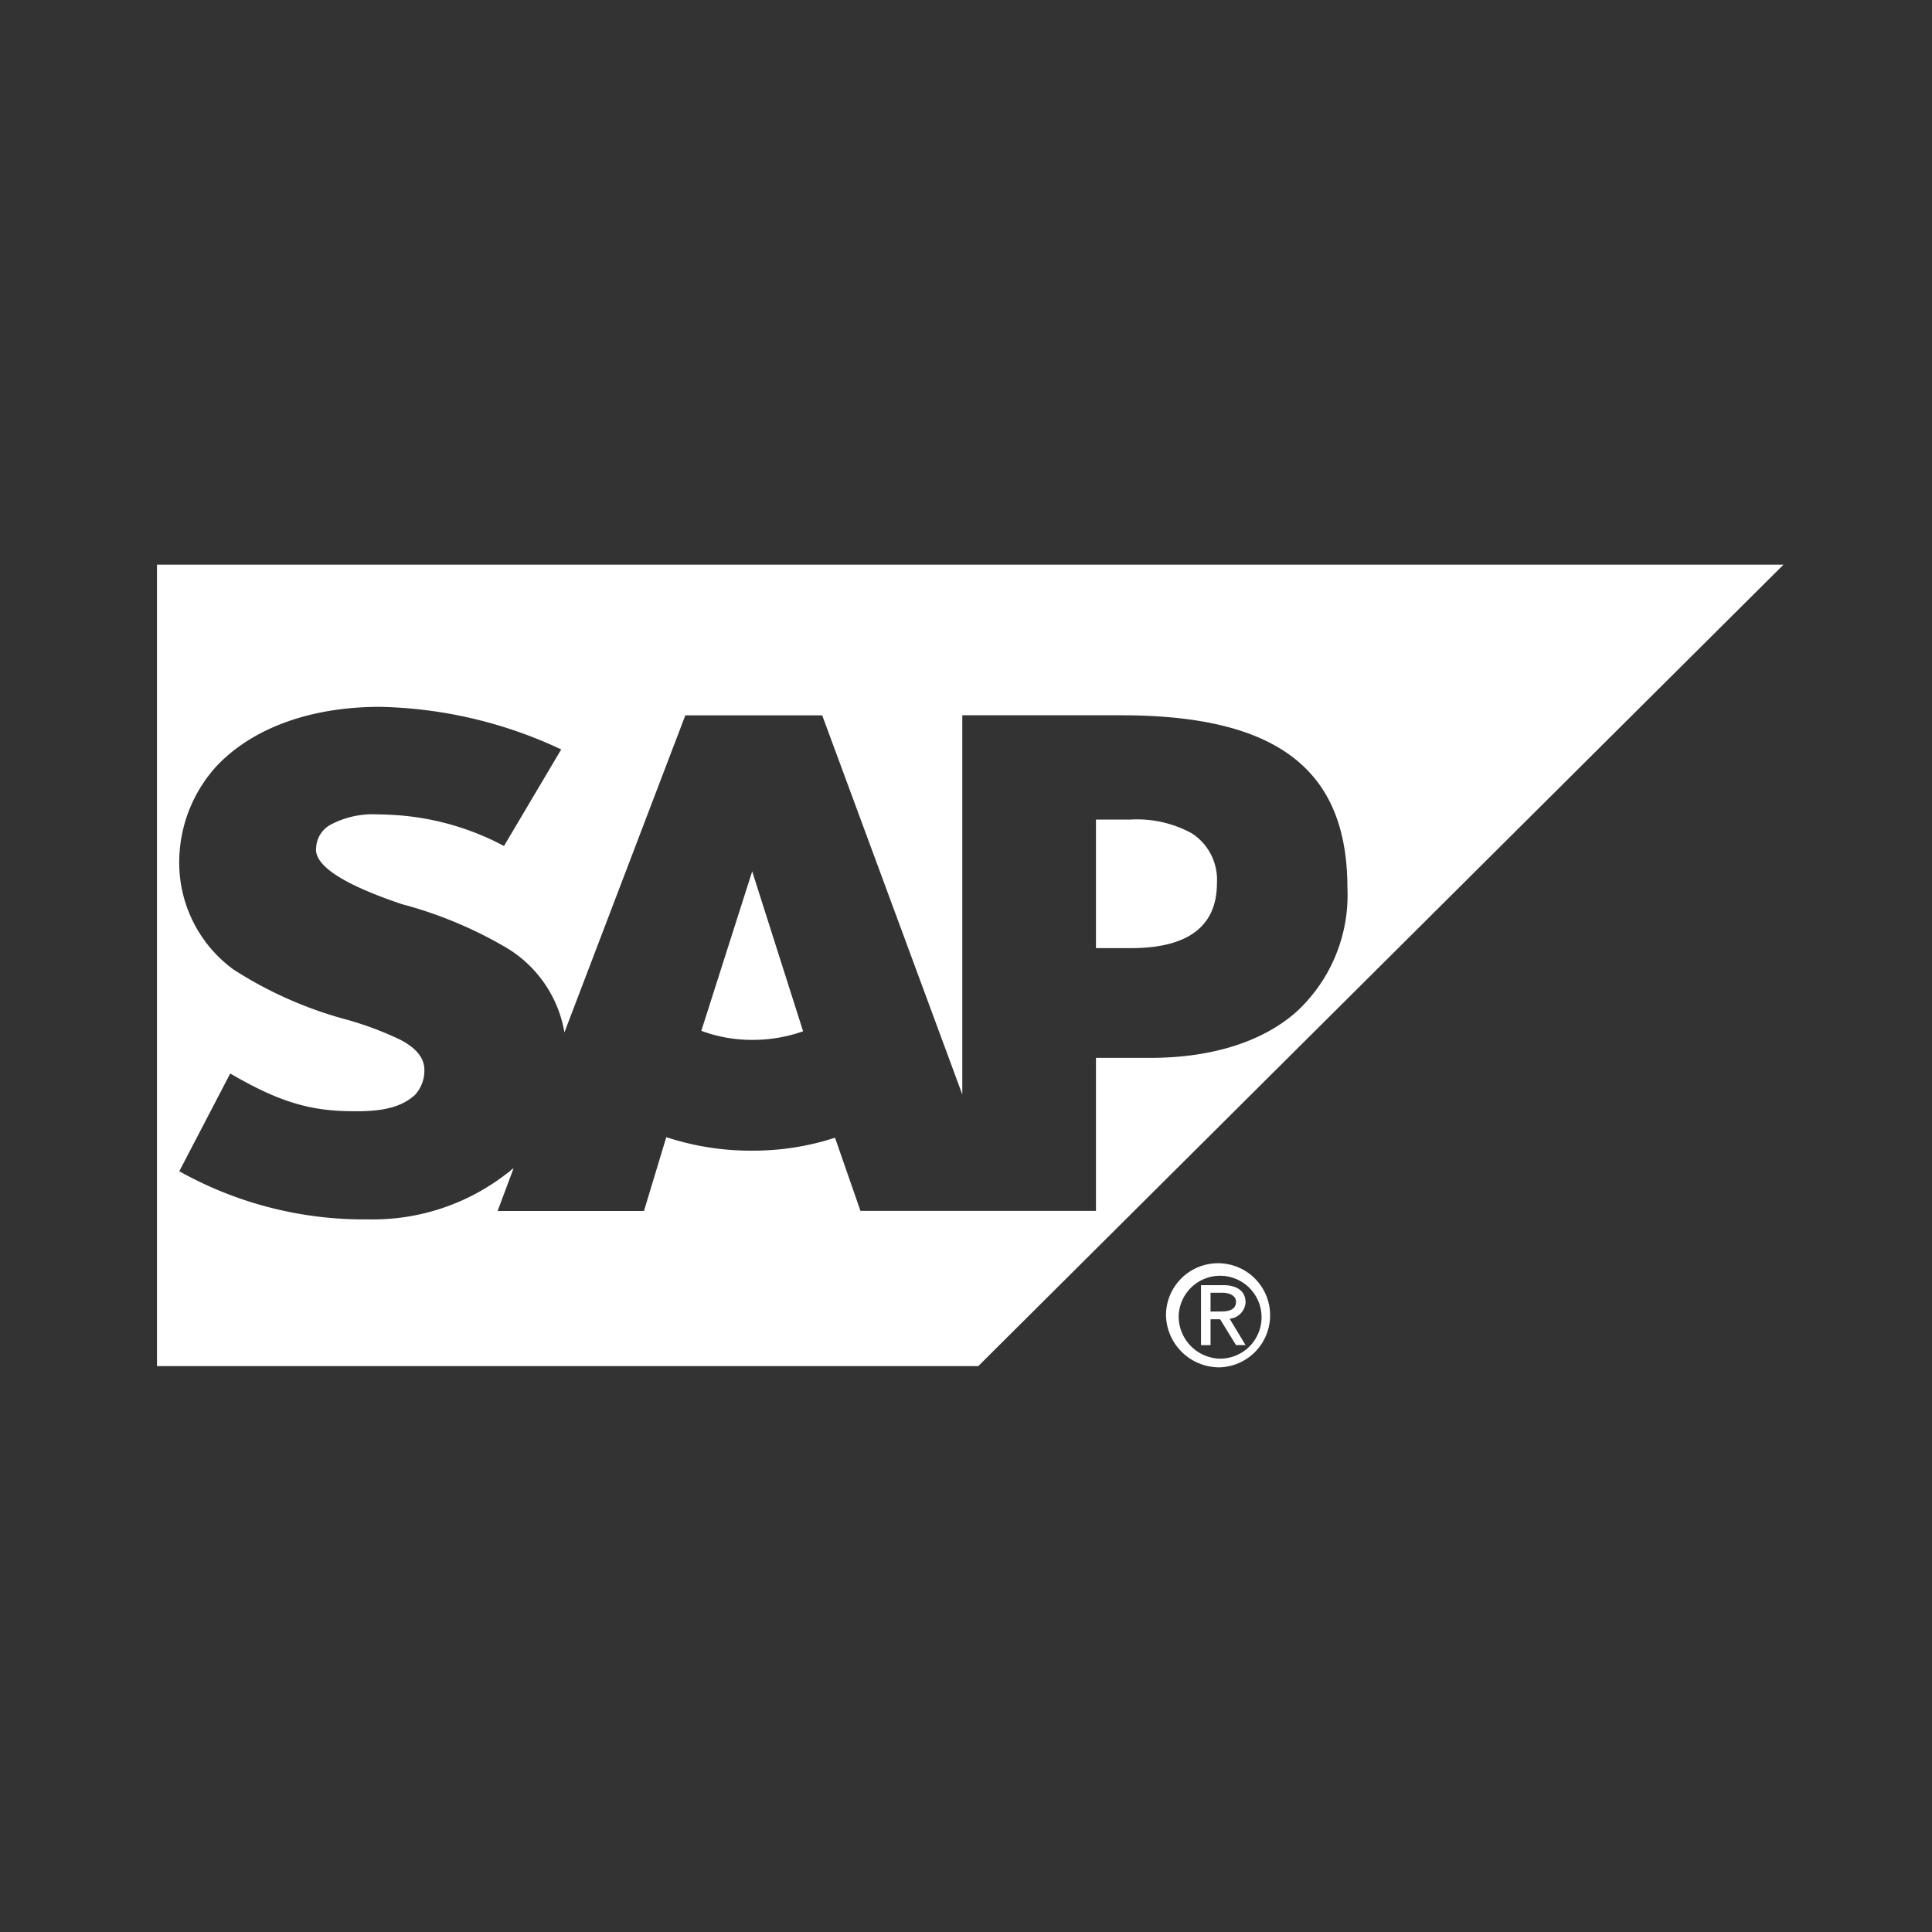<svg xmlns="http://www.w3.org/2000/svg" xmlns:xlink="http://www.w3.org/1999/xlink" width="159" height="159" viewBox="0 0 159 159">
  <rect x="0" y="0" width="159" height="159" fill="#333333" stroke="none"/>
  <defs>
    <clipPath id="clip-SAP">
      <rect width="159" height="159"/>
    </clipPath>
  </defs>
  <g id="SAP" clip-path="url(#clip-SAP)">
    <g id="Gruppe_376" data-name="Gruppe 376" transform="translate(12.921 46.471)">
      <g id="Gruppe_336" data-name="Gruppe 336" transform="translate(-0.002 0.001)">
        <path id="Differenzmenge_3" data-name="Differenzmenge 3" d="M67.589,65.958H0V0H133.857L67.589,65.958ZM6.028,41.875,1.836,49.92A31.13,31.13,0,0,0,16.77,53.882l.786,0a17.928,17.928,0,0,0,11.265-3.8,1.07,1.07,0,0,0,.251-.194.853.853,0,0,1,.271-.2l-1.309,3.5H40.079l1.836-6.074a22.181,22.181,0,0,0,7.07,1.111A21.723,21.723,0,0,0,55.8,47.16l2.095,6.019H77.277V40.589h4.451c5.007,0,9.143-1.282,11.953-3.706a13.057,13.057,0,0,0,4.29-10.271c0-4.924-1.465-8.445-4.485-10.761s-7.649-3.457-14.116-3.457H66.276V43.6l-11.529-31.2H43.482L33.533,38.488a10.105,10.105,0,0,0-5.012-7.1,34.276,34.276,0,0,0-8.35-3.445c-4.9-1.648-7.278-3.217-7.07-4.663a2.261,2.261,0,0,1,1.226-1.9,7.358,7.358,0,0,1,3.774-.831c.249,0,.5.007.764.021a22.018,22.018,0,0,1,9.693,2.581l4.71-7.946A36.678,36.678,0,0,0,18.343,11.7c-5.632,0-10.381,1.7-13.367,4.8a11.752,11.752,0,0,0-3.14,7.651,10.9,10.9,0,0,0,4.456,9.164A33,33,0,0,0,15.454,37.4a26.532,26.532,0,0,1,4.653,1.738c1.3.71,1.9,1.494,1.9,2.462a2.956,2.956,0,0,1-.784,2.047c-1.013.9-2.3,1.289-4.453,1.333-.176,0-.361,0-.571,0C12.586,44.981,10.02,44.2,6.028,41.875Zm42.957-2.767a11.948,11.948,0,0,1-4.187-.745l4.187-13.126L53.175,38.4A12.357,12.357,0,0,1,48.985,39.107Zm31.17-7.55H77.277V20.976h2.878a9.342,9.342,0,0,1,5.012,1.136,4.539,4.539,0,0,1,2.065,4.1C87.233,29.759,84.85,31.557,80.155,31.557Z" fill="#fff"/>
        <path id="Pfad_270" data-name="Pfad 270" d="M48.815,37.323a3.411,3.411,0,1,1,3.405,3.6A3.477,3.477,0,0,1,48.815,37.323Zm3.405,4.314a4.285,4.285,0,1,0-4.453-4.314A4.383,4.383,0,0,0,52.22,41.637Zm-.786-3.957h.786l1.31,2.128h.786l-1.31-2.17a1.441,1.441,0,0,0,1.31-1.348c0-.983-.786-1.416-1.834-1.416H50.649v4.935h.786Zm0-.636V35.5h1.048c.262,0,1.048.12,1.048.743,0,.749-.786.8-1.31.8Z" transform="translate(35.272 24.42)" fill="#fff"/>
      </g>
    </g>
  </g>
</svg>
